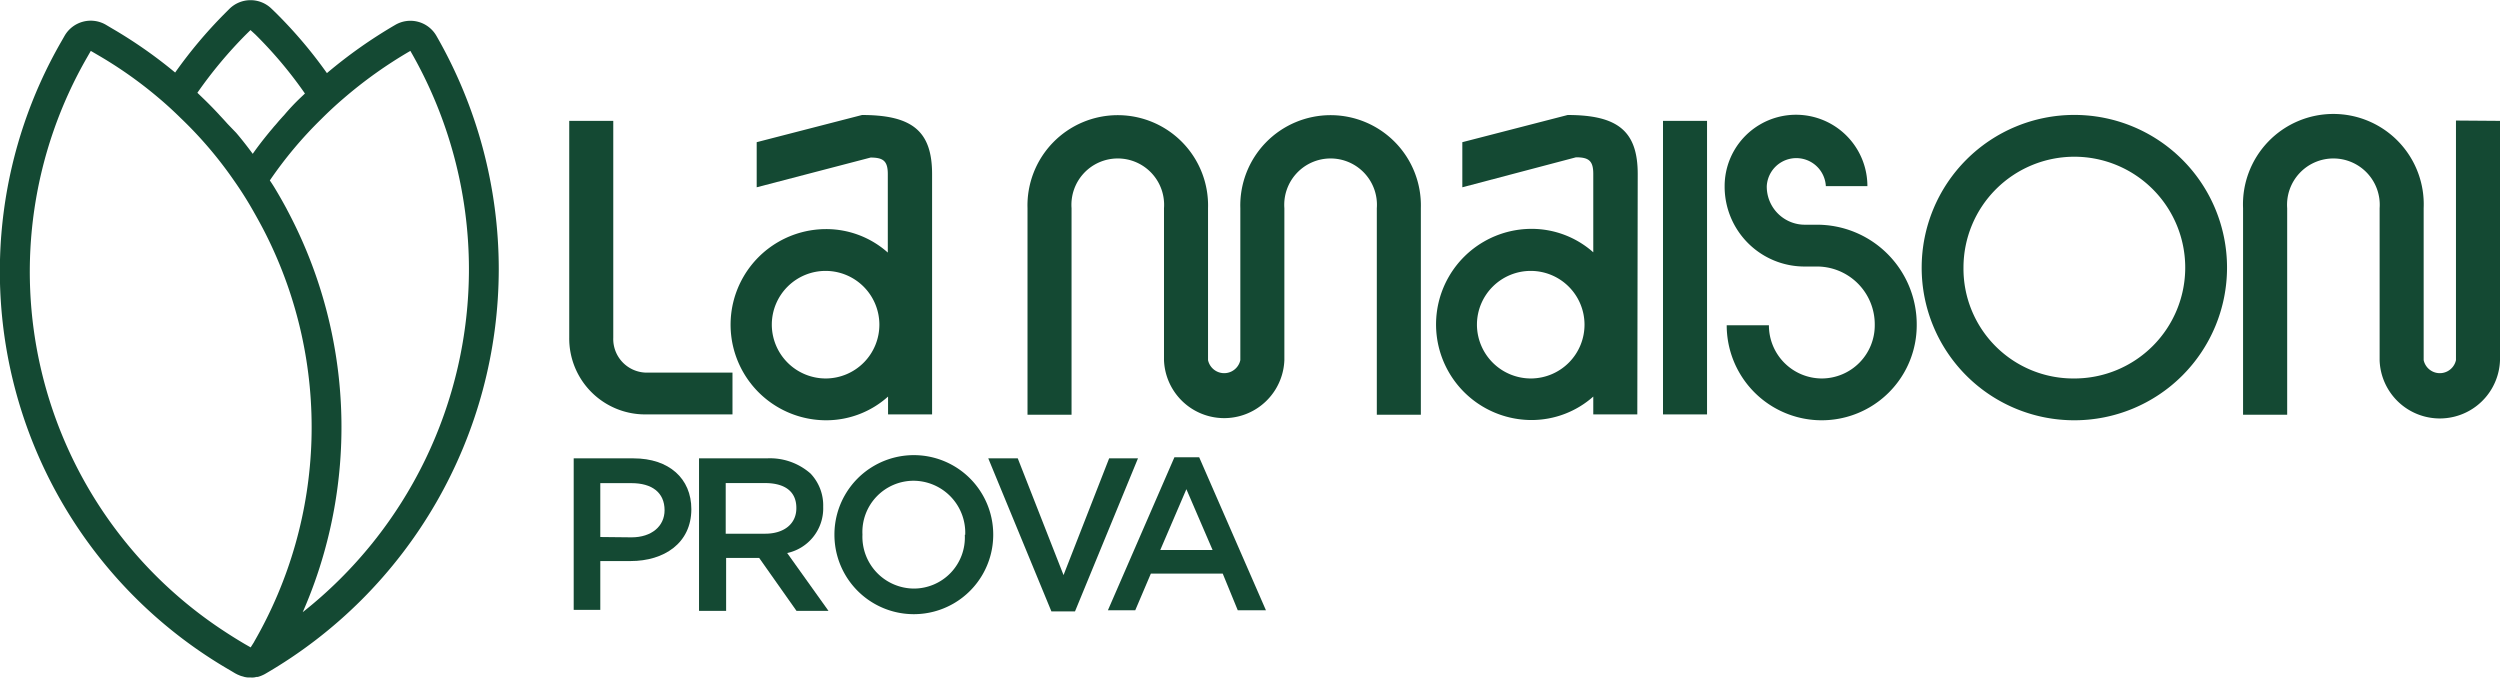 <svg xmlns="http://www.w3.org/2000/svg" viewBox="0 0 302.6 82.01"><defs><style>.cls-1{fill:#144933;}</style></defs><g id="Calque_2" data-name="Calque 2"><g id="Calque_4" data-name="Calque 4"><path class="cls-1" d="M232.6,32.39a18.48,18.48,0,1,1,18.48,18.48A18.46,18.46,0,0,1,232.6,32.39Zm18.48,13.42a13.42,13.42,0,1,0-13.42-13.42A13.29,13.29,0,0,0,251.08,45.81Z"></path><path class="cls-1" d="M74.23,14.63V40.88a4.07,4.07,0,0,0,3.91,4.22H88.66v5.06H78.14a9.19,9.19,0,0,1-9.24-9.28V14.63Z"></path><path class="cls-1" d="M112.82,50.16h-5.33V48A11.2,11.2,0,0,1,100,50.87a11.57,11.57,0,1,1,0-23.14,11.2,11.2,0,0,1,7.46,2.84v-9.5c0-1.56-.53-2-2.08-2L91.59,22.67V17.21l12.75-3.29c6.13,0,8.48,2,8.48,7.15ZM100,45.81a6.51,6.51,0,1,0-6.58-6.58A6.53,6.53,0,0,0,100,45.81Z"></path><path class="cls-1" d="M124.37,25.2a10.93,10.93,0,1,1,21.85,0V43.59a2,2,0,0,0,3.91,0V25.2a10.93,10.93,0,1,1,21.85,0v25h-5.33v-25a5.61,5.61,0,1,0-11.19,0V43.59a7.29,7.29,0,0,1-14.57,0V25.2a5.61,5.61,0,1,0-11.19,0v25h-5.33Z"></path><path class="cls-1" d="M302.6,14.63v29a7.29,7.29,0,0,1-14.57,0V25.2a5.61,5.61,0,1,0-11.19,0v25H271.5v-25a10.94,10.94,0,1,1,21.86,0V43.59a2,2,0,0,0,3.91,0v-29Z"></path><path class="cls-1" d="M198.18,50.16h-5.33V48a11.24,11.24,0,0,1-7.46,2.84,11.57,11.57,0,1,1,0-23.14,11.24,11.24,0,0,1,7.46,2.84v-9.5c0-1.56-.53-2-2.09-2L177,22.67V17.21l12.75-3.29c6.13,0,8.48,2,8.48,7.15Zm-12.83-4.35a6.51,6.51,0,1,0-6.58-6.58A6.53,6.53,0,0,0,185.35,45.81Z"></path><path class="cls-1" d="M206.62,14.63V50.16h-5.33V14.63Z"></path><path class="cls-1" d="M220.52,45.81a6.43,6.43,0,0,0,6.4-6.49,7,7,0,0,0-7.11-7.06h-1.33a9.67,9.67,0,0,1-9.73-9.73,8.64,8.64,0,0,1,17.28,0H221a3.58,3.58,0,0,0-7.15,0,4.61,4.61,0,0,0,4.67,4.67h1.33A12.07,12.07,0,0,1,232,39.37a11.48,11.48,0,1,1-23,0l5.11,0A6.42,6.42,0,0,0,220.52,45.81Z"></path><path class="cls-1" d="M69.44,55.48h7.24c4.31,0,7,2.45,7,6.15v0c0,4.12-3.31,6.28-7.35,6.28H72.66v5.91H69.44Zm7,9.56c2.44,0,4-1.36,4-3.28v0c0-2.16-1.55-3.28-4-3.28H72.66V65Z"></path><path class="cls-1" d="M84.61,55.48h8.2a7.42,7.42,0,0,1,5.3,1.84,5.59,5.59,0,0,1,1.53,4v.05a5.53,5.53,0,0,1-4.36,5.57l5,7H96.41l-4.52-6.41h-4v6.41H84.61Zm8,9.12c2.31,0,3.78-1.21,3.78-3.08v-.05c0-2-1.42-3-3.8-3H87.84V64.6Z"></path><path class="cls-1" d="M101,64.73v0a9.61,9.61,0,0,1,19.22-.06v.06a9.61,9.61,0,0,1-19.22,0Zm15.83,0v0a6.29,6.29,0,0,0-6.25-6.54,6.2,6.2,0,0,0-6.19,6.48v.06a6.27,6.27,0,0,0,6.25,6.51A6.18,6.18,0,0,0,116.78,64.73Z"></path><path class="cls-1" d="M119.62,55.48h3.57l5.54,14.13,5.52-14.13h3.49L130.12,74h-2.86Z"></path><path class="cls-1" d="M142.15,55.35h3l8.08,18.52h-3.41L148,69.43h-8.7l-1.89,4.44h-3.31Zm4.62,11.22-3.17-7.36-3.16,7.36Z"></path><path class="cls-1" d="M52.83,4.35a3.63,3.63,0,0,0-5-1.33,58.08,58.08,0,0,0-8.26,5.83,54.87,54.87,0,0,0-6.12-7.23.3.3,0,0,0-.08-.08L32.81,1a3.64,3.64,0,0,0-5.05.08l-.56.56a55.51,55.51,0,0,0-6,7.14,56.22,56.22,0,0,0-7.64-5.34L12.82,3a3.65,3.65,0,0,0-5,1.33l-.4.7A55.76,55.76,0,0,0,27.81,81.11l.57.34.12.07.14.07a1.28,1.28,0,0,0,.24.11,2.47,2.47,0,0,0,.52.18l.16.05A2.52,2.52,0,0,0,30,82l.29,0a3.4,3.4,0,0,0,.45,0h0l.35-.07a.23.23,0,0,0,.11,0,1.4,1.4,0,0,0,.29-.09.76.76,0,0,0,.16-.06,3.55,3.55,0,0,0,.44-.21,56.67,56.67,0,0,0,28.28-49A56.74,56.74,0,0,0,52.83,4.35ZM29.77,4.18l.55-.54.59.54a50.68,50.68,0,0,1,6,7.14l-.54.51q-1.05,1-2,2.13l-.08.08c-.25.28-.5.55-.74.84s-.34.38-.5.58-.31.36-.46.55c-.7.85-1.37,1.71-2,2.61-.64-.87-1.3-1.72-2-2.54L27.55,15c-.33-.37-.66-.73-1-1.09l-.06-.07q-1-1.08-2.07-2.1l-.53-.51A52.9,52.9,0,0,1,29.77,4.18Zm1,73.5-.43.68v0l-.7-.4q-1.31-.77-2.55-1.59A52,52,0,0,1,10.59,6.86l.4-.7.7.41a50.94,50.94,0,0,1,7.45,5.23c.94.79,1.85,1.62,2.72,2.48a48.82,48.82,0,0,1,6.46,7.57c.78,1.11,1.51,2.25,2.18,3.42s1.19,2.11,1.73,3.19A51.94,51.94,0,0,1,30.76,77.68Zm3.95-52.35c-.34-.63-.69-1.26-1.06-1.89s-.63-1.07-1-1.6a48.9,48.9,0,0,1,6.21-7.41c.87-.87,1.77-1.71,2.72-2.52a53.24,53.24,0,0,1,8.08-5.75,52.88,52.88,0,0,1,7.09,26.39A52.92,52.92,0,0,1,36.64,74.1a54.64,54.64,0,0,0,2.6-7.26,55.84,55.84,0,0,0-4.52-41.5"></path></g></g></svg>